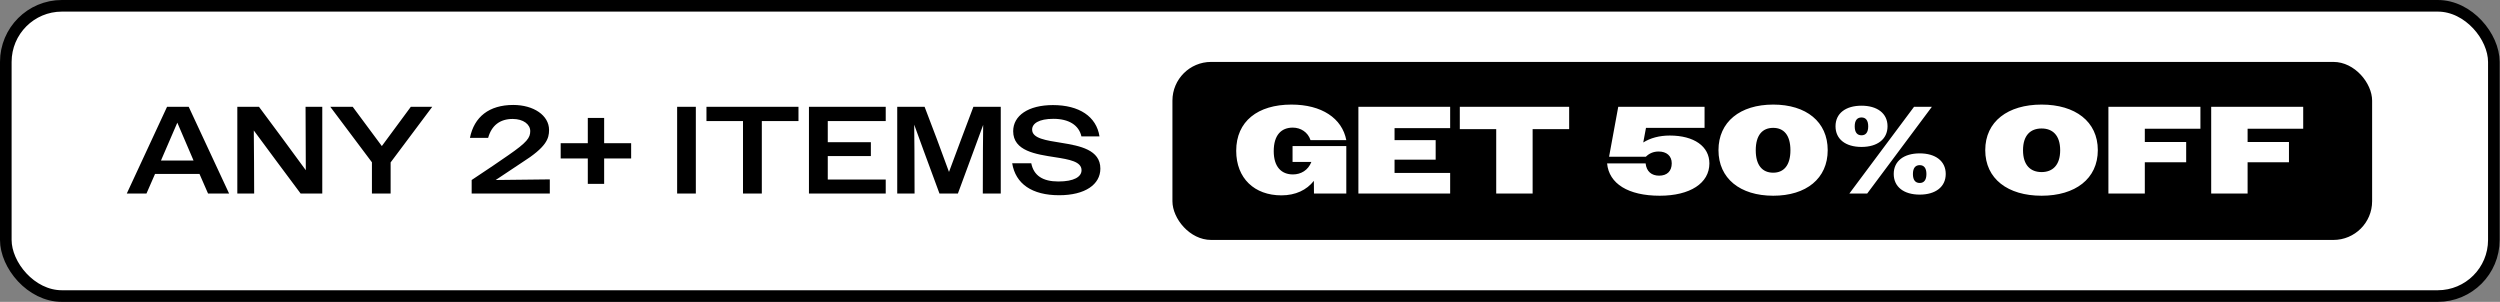<svg xmlns="http://www.w3.org/2000/svg" fill="none" viewBox="0 0 323 39" height="39" width="323">
<rect x="0" y="0" width="323" height="39" fill="#808080" stroke="none"/>
<rect fill="white" rx="7.25" height="37.5" width="321.456" y="0.75" x="0.75"></rect>
<rect stroke-width="1.5" stroke="black" rx="7.25" height="37.5" width="321.456" y="0.75" x="0.75"></rect>
<path fill="black" d="M16.382 25L21.582 13.8H24.382L29.598 25H26.878L25.774 22.472H20.03L18.926 25H16.382ZM20.926 20.44L20.798 20.744H25.006L24.878 20.44L22.91 15.848L20.926 20.44ZM30.662 25V13.8H33.462L36.502 17.896L39.51 21.992L39.478 13.8H41.638V25H38.838L35.798 20.92L32.79 16.856L32.822 20.92L32.838 25H30.662ZM48.053 25V20.968L42.676 13.8H45.572L49.333 18.872L53.077 13.8H55.844L50.468 20.984V25H48.053ZM60.939 25V23.256C63.051 21.848 64.571 20.84 65.675 20.056C68.107 18.376 68.507 17.8 68.507 16.936C68.507 16.088 67.643 15.368 66.235 15.368C64.619 15.368 63.515 16.184 63.067 17.816H60.715C61.259 15.096 63.195 13.56 66.315 13.56C68.939 13.56 70.939 14.904 70.939 16.792C70.939 17.912 70.603 19 67.435 21C66.523 21.608 65.435 22.328 64.043 23.256L71.035 23.176V25H60.939ZM75.944 23.752V20.472H72.44V18.504H75.944V15.24H78.056V18.504H81.544V20.472H78.056V23.752H75.944ZM87.486 25V13.8H89.902V25H87.486ZM95.995 25V15.64H91.275V13.8H103.163V15.64H98.427V25H95.995ZM104.516 25V13.8H114.436V15.64H106.948V18.376H112.516V20.168H106.948V23.192H114.436V25H104.516ZM115.922 25V13.8H119.458L121.058 18.008L122.61 22.216L124.178 18.008L125.762 13.8H129.298V25H126.978L126.994 19.448L127.026 16.136L125.81 19.448L123.762 25H121.378L119.33 19.448L118.114 16.104L118.146 19.448L118.162 25H115.922ZM136.839 25.224C133.335 25.224 131.207 23.752 130.775 21.096H133.239C133.559 22.68 134.711 23.448 136.743 23.448C138.775 23.448 139.735 22.84 139.735 21.992C139.735 20.872 138.151 20.6 136.311 20.312C133.831 19.928 130.903 19.512 130.903 16.952C130.903 14.936 132.855 13.576 136.039 13.576C139.431 13.576 141.655 15.048 142.055 17.624H139.719C139.399 16.168 138.087 15.352 136.103 15.352C134.215 15.352 133.351 15.96 133.351 16.744C133.351 17.896 135.159 18.136 137.143 18.456C139.527 18.84 142.167 19.352 142.167 21.784C142.167 23.832 140.199 25.224 136.839 25.224Z"></path>
<rect fill="black" rx="5" height="23" width="155" y="8" x="151.478"></rect>
<path fill="white" d="M169.766 25L169.75 23.368C168.822 24.552 167.382 25.24 165.558 25.24C162.086 25.24 159.718 23.048 159.718 19.48C159.718 15.672 162.502 13.512 166.854 13.512C170.758 13.512 173.398 15.272 173.942 18.104H169.318C168.982 17.08 168.054 16.488 167.03 16.488C165.542 16.488 164.566 17.448 164.566 19.528C164.566 21.576 165.574 22.536 167.046 22.536C168.086 22.536 169.014 21.992 169.43 20.92H166.998V18.872H173.942V25H169.766ZM175.504 25V13.8H187.36V16.552H180.176V18.104H185.488V20.632H180.176V22.344H187.36V25H175.504ZM193.311 25V16.68H188.607V13.8H202.735V16.68H198.015V25H193.311ZM214.437 25.288C210.373 25.288 207.877 23.736 207.637 21.112H212.613C212.725 22.152 213.381 22.696 214.357 22.696C215.381 22.696 215.989 22.12 215.989 21.096C215.989 20.136 215.317 19.576 214.293 19.576C213.605 19.576 213.061 19.832 212.645 20.248H207.893L209.077 13.8H220.229V16.52H212.661L212.309 18.408C213.221 17.832 214.389 17.512 215.733 17.512C218.869 17.512 220.853 18.904 220.853 21.112C220.853 23.672 218.357 25.288 214.437 25.288ZM229.099 25.288C224.811 25.288 222.027 23.048 222.027 19.4C222.027 15.752 224.811 13.512 229.099 13.512C233.371 13.512 236.139 15.736 236.139 19.4C236.139 23.064 233.371 25.288 229.099 25.288ZM229.099 22.312C230.459 22.312 231.323 21.368 231.323 19.416C231.323 17.448 230.459 16.52 229.099 16.52C227.707 16.52 226.843 17.448 226.843 19.416C226.843 21.368 227.707 22.312 229.099 22.312ZM238.941 25L247.293 13.8H249.597L241.245 25H238.941ZM240.509 18.984C238.461 18.984 237.149 17.992 237.149 16.312C237.149 14.648 238.461 13.656 240.509 13.656C242.541 13.656 243.869 14.648 243.869 16.312C243.869 17.992 242.541 18.984 240.509 18.984ZM240.509 17.48C241.037 17.48 241.373 17.128 241.373 16.328C241.373 15.528 241.037 15.176 240.509 15.176C239.965 15.176 239.629 15.528 239.629 16.328C239.629 17.128 239.965 17.48 240.509 17.48ZM248.029 25.144C245.981 25.144 244.669 24.152 244.669 22.472C244.669 20.808 245.981 19.816 248.029 19.816C250.061 19.816 251.389 20.808 251.389 22.472C251.389 24.152 250.061 25.144 248.029 25.144ZM248.029 23.64C248.557 23.64 248.893 23.288 248.893 22.488C248.893 21.688 248.557 21.336 248.029 21.336C247.485 21.336 247.149 21.688 247.149 22.488C247.149 23.288 247.485 23.64 248.029 23.64ZM263.774 25.288C259.422 25.288 256.494 23.112 256.494 19.4C256.494 15.688 259.422 13.512 263.774 13.512C268.11 13.512 271.038 15.688 271.038 19.4C271.038 23.112 268.11 25.288 263.774 25.288ZM263.774 22.232C265.182 22.232 266.174 21.352 266.174 19.416C266.174 17.464 265.182 16.6 263.774 16.6C262.35 16.6 261.374 17.464 261.374 19.416C261.374 21.352 262.35 22.232 263.774 22.232ZM272.406 25V13.8H284.294V16.632H277.11V18.344H282.454V20.968H277.11V25H272.406ZM285.686 25V13.8H297.574V16.632H290.39V18.344H295.734V20.968H290.39V25H285.686Z"></path>
</svg>
